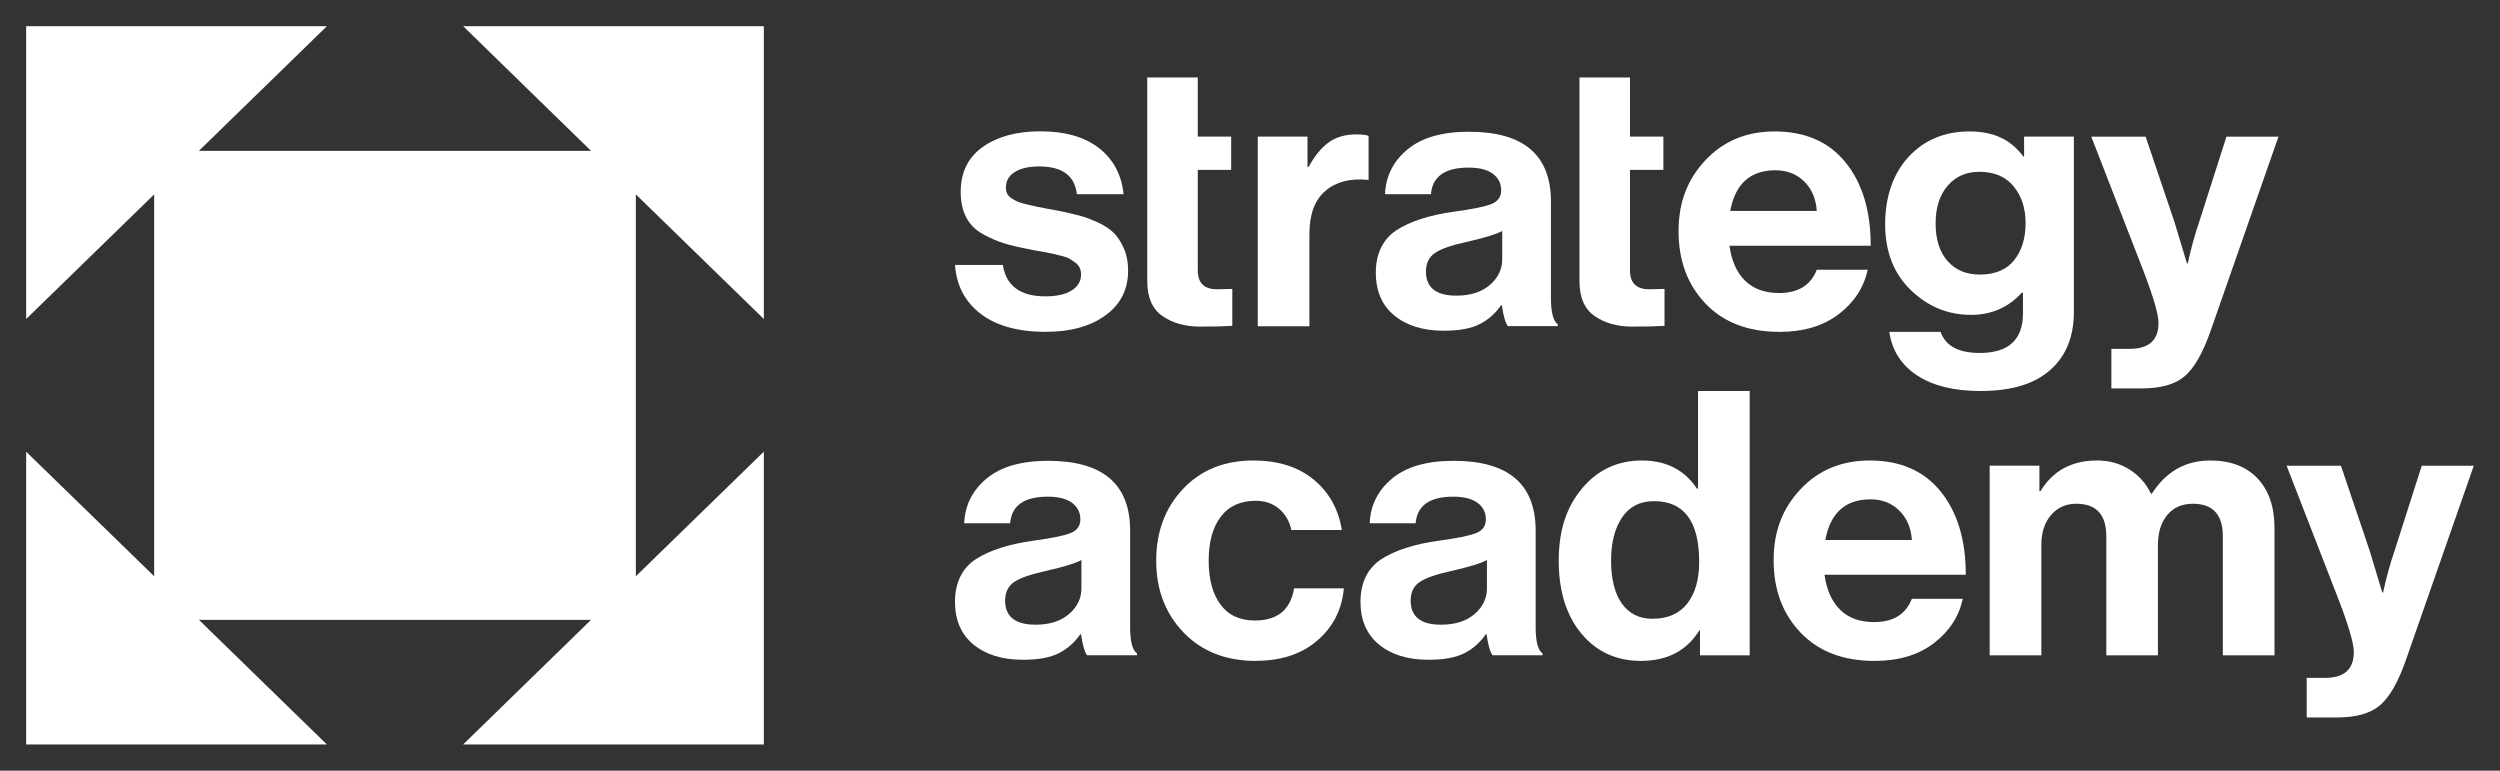 <?xml version="1.0" encoding="UTF-8"?> <svg xmlns="http://www.w3.org/2000/svg" viewBox="6002.326 5119.738 95.435 29.419"><rect x="6002.326" y="5119.738" width="95.435" height="29.419" fill="#333333" stroke="none"/><path fill="white" stroke="none" fill-opacity="1" stroke-width="1" stroke-opacity="1" id="tSvg91ce8b5ca6" title="Path 2" d="M 6042.261 5132.407 C 6041.197 5132.407 6040.368 5132.178 6039.767 5131.722 C 6039.169 5131.266 6038.838 5130.642 6038.782 5129.851 C 6039.39 5129.851 6039.999 5129.851 6040.608 5129.851 C 6040.734 5130.651 6041.276 5131.051 6042.23 5131.051 C 6042.665 5131.051 6043 5130.975 6043.238 5130.825 C 6043.475 5130.674 6043.594 5130.471 6043.594 5130.219 C 6043.594 5130.124 6043.577 5130.041 6043.544 5129.964 C 6043.511 5129.888 6043.451 5129.821 6043.371 5129.761 C 6043.287 5129.701 6043.216 5129.65 6043.152 5129.613 C 6043.09 5129.576 6042.981 5129.536 6042.827 5129.499 C 6042.672 5129.462 6042.553 5129.435 6042.47 5129.414 C 6042.387 5129.395 6042.247 5129.37 6042.05 5129.335 C 6041.853 5129.303 6041.715 5129.277 6041.637 5129.257 C 6041.23 5129.18 6040.9 5129.104 6040.644 5129.023 C 6040.387 5128.942 6040.119 5128.826 6039.838 5128.669 C 6039.558 5128.514 6039.347 5128.301 6039.209 5128.033 C 6039.069 5127.765 6039 5127.443 6039 5127.066 C 6039 5126.315 6039.283 5125.739 6039.848 5125.343 C 6040.413 5124.948 6041.14 5124.751 6042.029 5124.751 C 6042.986 5124.751 6043.736 5124.966 6044.283 5125.394 C 6044.829 5125.822 6045.14 5126.407 6045.218 5127.152 C 6044.624 5127.152 6044.029 5127.152 6043.435 5127.152 C 6043.356 5126.446 6042.879 5126.092 6042 5126.092 C 6041.603 5126.092 6041.292 5126.162 6041.064 5126.305 C 6040.836 5126.446 6040.725 5126.643 6040.725 5126.897 C 6040.725 5126.983 6040.741 5127.059 6040.774 5127.131 C 6040.808 5127.2 6040.867 5127.263 6040.948 5127.314 C 6041.031 5127.365 6041.109 5127.409 6041.188 5127.441 C 6041.266 5127.473 6041.375 5127.506 6041.52 5127.54 C 6041.665 5127.573 6041.791 5127.6 6041.898 5127.626 C 6042.005 5127.649 6042.15 5127.677 6042.333 5127.712 C 6042.516 5127.744 6042.66 5127.769 6042.767 5127.79 C 6043.076 5127.857 6043.33 5127.915 6043.527 5127.966 C 6043.725 5128.017 6043.955 5128.102 6044.216 5128.22 C 6044.477 5128.338 6044.682 5128.47 6044.831 5128.616 C 6044.981 5128.762 6045.112 5128.961 6045.223 5129.208 C 6045.335 5129.458 6045.39 5129.747 6045.39 5130.075 C 6045.39 5130.79 6045.102 5131.357 6044.527 5131.775 C 6043.953 5132.194 6043.197 5132.404 6042.259 5132.404C 6042.26 5132.405 6042.261 5132.406 6042.261 5132.407Z"></path><path fill="white" stroke="none" fill-opacity="1" stroke-width="1" stroke-opacity="1" id="tSvgd663f74d00" title="Path 3" d="M 6046.121 5122.695 C 6046.764 5122.695 6047.407 5122.695 6048.05 5122.695 C 6048.05 5123.447 6048.05 5124.2 6048.05 5124.952 C 6048.475 5124.952 6048.9 5124.952 6049.325 5124.952 C 6049.325 5125.376 6049.325 5125.799 6049.325 5126.222 C 6048.9 5126.222 6048.475 5126.222 6048.05 5126.222 C 6048.05 5127.502 6048.05 5128.782 6048.05 5130.061 C 6048.05 5130.543 6048.297 5130.781 6048.789 5130.781 C 6048.982 5130.776 6049.175 5130.772 6049.368 5130.767 C 6049.368 5131.237 6049.368 5131.708 6049.368 5132.178 C 6049.069 5132.196 6048.658 5132.206 6048.136 5132.206 C 6047.565 5132.206 6047.088 5132.071 6046.701 5131.803 C 6046.314 5131.535 6046.121 5131.091 6046.121 5130.469C 6046.121 5127.877 6046.121 5125.286 6046.121 5122.695Z"></path><path fill="white" stroke="none" fill-opacity="1" stroke-width="1" stroke-opacity="1" id="tSvg15ceeb7edef" title="Path 4" d="M 6052.238 5124.954 C 6052.238 5125.34 6052.238 5125.725 6052.238 5126.111 C 6052.252 5126.111 6052.266 5126.111 6052.28 5126.111 C 6052.513 5125.688 6052.767 5125.375 6053.048 5125.172 C 6053.328 5124.971 6053.679 5124.869 6054.107 5124.869 C 6054.309 5124.869 6054.463 5124.887 6054.57 5124.924 C 6054.57 5125.484 6054.57 5126.044 6054.57 5126.604 C 6054.556 5126.604 6054.542 5126.604 6054.527 5126.604 C 6053.86 5126.539 6053.323 5126.68 6052.919 5127.027 C 6052.513 5127.376 6052.311 5127.922 6052.311 5128.664 C 6052.311 5129.841 6052.311 5131.017 6052.311 5132.194 C 6051.654 5132.194 6050.997 5132.194 6050.34 5132.194 C 6050.34 5129.78 6050.34 5127.366 6050.34 5124.952 C 6050.972 5124.952 6051.605 5124.952 6052.238 5124.952C 6052.238 5124.953 6052.238 5124.954 6052.238 5124.954Z"></path><path fill="white" stroke="none" fill-opacity="1" stroke-width="1" stroke-opacity="1" id="tSvg414be2c7bc" title="Path 5" d="M 6059.891 5132.194 C 6059.793 5132.071 6059.717 5131.803 6059.658 5131.389 C 6059.648 5131.389 6059.639 5131.389 6059.629 5131.389 C 6059.416 5131.699 6059.147 5131.94 6058.817 5132.108 C 6058.489 5132.277 6058.029 5132.363 6057.439 5132.363 C 6056.656 5132.363 6056.029 5132.171 6055.556 5131.784 C 6055.083 5131.398 6054.846 5130.852 6054.846 5130.147 C 6054.846 5129.441 6055.107 5128.875 6055.629 5128.53 C 6056.152 5128.188 6056.886 5127.95 6057.834 5127.818 C 6058.53 5127.723 6059.002 5127.628 6059.254 5127.529 C 6059.506 5127.429 6059.632 5127.253 6059.632 5126.999 C 6059.632 5126.745 6059.525 5126.527 6059.314 5126.37 C 6059.1 5126.215 6058.791 5126.136 6058.385 5126.136 C 6057.487 5126.136 6057.007 5126.474 6056.95 5127.152 C 6056.366 5127.152 6055.781 5127.152 6055.197 5127.152 C 6055.226 5126.465 6055.511 5125.896 6056.052 5125.445 C 6056.594 5124.994 6057.375 5124.767 6058.401 5124.767 C 6060.489 5124.767 6061.532 5125.655 6061.532 5127.434 C 6061.532 5128.662 6061.532 5129.89 6061.532 5131.118 C 6061.532 5131.664 6061.62 5131.997 6061.793 5132.12 C 6061.793 5132.143 6061.793 5132.166 6061.793 5132.189 C 6061.161 5132.189 6060.528 5132.189 6059.895 5132.189C 6059.894 5132.191 6059.892 5132.192 6059.891 5132.194Z M 6057.919 5131.024 C 6058.461 5131.024 6058.888 5130.887 6059.202 5130.614 C 6059.515 5130.341 6059.672 5130.017 6059.672 5129.64 C 6059.672 5129.278 6059.672 5128.916 6059.672 5128.553 C 6059.458 5128.676 6059 5128.817 6058.294 5128.977 C 6057.734 5129.099 6057.337 5129.238 6057.107 5129.393 C 6056.877 5129.548 6056.76 5129.786 6056.76 5130.105C 6056.76 5130.716 6057.147 5131.024 6057.919 5131.024Z"></path><path fill="white" stroke="none" fill-opacity="1" stroke-width="1" stroke-opacity="1" id="tSvg13690725fb" title="Path 6" d="M 6062.62 5122.695 C 6063.263 5122.695 6063.906 5122.695 6064.549 5122.695 C 6064.549 5123.447 6064.549 5124.2 6064.549 5124.952 C 6064.974 5124.952 6065.399 5124.952 6065.824 5124.952 C 6065.824 5125.376 6065.824 5125.799 6065.824 5126.222 C 6065.399 5126.222 6064.974 5126.222 6064.549 5126.222 C 6064.549 5127.502 6064.549 5128.782 6064.549 5130.061 C 6064.549 5130.543 6064.796 5130.781 6065.287 5130.781 C 6065.481 5130.776 6065.674 5130.772 6065.867 5130.767 C 6065.867 5131.237 6065.867 5131.708 6065.867 5132.178 C 6065.568 5132.196 6065.157 5132.206 6064.634 5132.206 C 6064.064 5132.206 6063.587 5132.071 6063.2 5131.803 C 6062.812 5131.535 6062.62 5131.091 6062.62 5130.469C 6062.62 5127.877 6062.62 5125.286 6062.62 5122.695Z"></path><path fill="white" stroke="none" fill-opacity="1" stroke-width="1" stroke-opacity="1" id="tSvgcbe52eab4f" title="Path 7" d="M 6070.259 5132.407 C 6069.059 5132.407 6068.119 5132.046 6067.432 5131.327 C 6066.746 5130.607 6066.404 5129.687 6066.404 5128.567 C 6066.404 5127.448 6066.746 5126.581 6067.432 5125.85 C 6068.119 5125.121 6068.998 5124.756 6070.071 5124.756 C 6071.24 5124.756 6072.145 5125.151 6072.782 5125.942 C 6073.42 5126.733 6073.739 5127.79 6073.739 5129.118 C 6071.941 5129.118 6070.144 5129.118 6068.347 5129.118 C 6068.423 5129.691 6068.622 5130.136 6068.941 5130.452 C 6069.259 5130.767 6069.694 5130.924 6070.245 5130.924 C 6070.969 5130.924 6071.447 5130.628 6071.679 5130.036 C 6072.327 5130.036 6072.975 5130.036 6073.622 5130.036 C 6073.477 5130.714 6073.109 5131.278 6072.52 5131.729C 6071.931 5132.18 6071.176 5132.407 6070.259 5132.407Z M 6070.1 5126.238 C 6069.142 5126.238 6068.568 5126.756 6068.375 5127.79 C 6069.477 5127.79 6070.578 5127.79 6071.679 5127.79 C 6071.651 5127.33 6071.492 5126.955 6071.202 5126.668C 6070.912 5126.382 6070.544 5126.238 6070.1 5126.238Z"></path><path fill="white" stroke="none" fill-opacity="1" stroke-width="1" stroke-opacity="1" id="tSvg1734bd72fd3" title="Path 8" d="M 6077.926 5134.664 C 6076.922 5134.664 6076.116 5134.465 6075.513 5134.072 C 6074.91 5133.677 6074.553 5133.122 6074.447 5132.407 C 6075.099 5132.407 6075.751 5132.407 6076.404 5132.407 C 6076.596 5132.943 6077.095 5133.212 6077.898 5133.212 C 6079 5133.212 6079.551 5132.708 6079.551 5131.701 C 6079.551 5131.438 6079.551 5131.174 6079.551 5130.91 C 6079.537 5130.91 6079.523 5130.91 6079.508 5130.91 C 6078.995 5131.475 6078.349 5131.757 6077.565 5131.757 C 6076.686 5131.757 6075.919 5131.442 6075.268 5130.811 C 6074.615 5130.179 6074.29 5129.342 6074.29 5128.299 C 6074.29 5127.256 6074.589 5126.368 6075.188 5125.722 C 6075.786 5125.077 6076.561 5124.756 6077.506 5124.756 C 6078.451 5124.756 6079.09 5125.075 6079.565 5125.715 C 6079.575 5125.715 6079.584 5125.715 6079.594 5125.715 C 6079.594 5125.461 6079.594 5125.207 6079.594 5124.952 C 6080.227 5124.952 6080.861 5124.952 6081.494 5124.952 C 6081.494 5127.183 6081.494 5129.413 6081.494 5131.644 C 6081.494 5132.585 6081.199 5133.318 6080.61 5133.845 C 6080.012 5134.391 6079.116 5134.664 6077.929 5134.664C 6077.928 5134.664 6077.927 5134.664 6077.926 5134.664Z M 6077.898 5130.219 C 6078.487 5130.219 6078.926 5130.036 6079.216 5129.668 C 6079.506 5129.301 6079.651 5128.831 6079.651 5128.257 C 6079.651 5127.684 6079.499 5127.226 6079.195 5126.853 C 6078.891 5126.481 6078.454 5126.296 6077.884 5126.296 C 6077.38 5126.296 6076.979 5126.474 6076.672 5126.833 C 6076.366 5127.191 6076.216 5127.67 6076.216 5128.271 C 6076.216 5128.873 6076.368 5129.361 6076.672 5129.703C 6076.976 5130.048 6077.385 5130.219 6077.898 5130.219Z"></path><path fill="white" stroke="none" fill-opacity="1" stroke-width="1" stroke-opacity="1" id="tSvg3f2e80d62f" title="Path 9" d="M 6082.926 5134.565 C 6082.926 5134.061 6082.926 5133.558 6082.926 5133.055 C 6083.158 5133.055 6083.39 5133.055 6083.622 5133.055 C 6084.356 5133.055 6084.725 5132.726 6084.725 5132.067 C 6084.725 5131.748 6084.537 5131.093 6084.159 5130.105 C 6083.493 5128.389 6082.826 5126.672 6082.159 5124.955 C 6082.85 5124.955 6083.542 5124.955 6084.233 5124.955 C 6084.6 5126.042 6084.968 5127.129 6085.335 5128.216 C 6085.494 5128.742 6085.653 5129.269 6085.812 5129.796 C 6085.822 5129.796 6085.831 5129.796 6085.841 5129.796 C 6085.976 5129.185 6086.121 5128.658 6086.276 5128.216 C 6086.623 5127.129 6086.971 5126.042 6087.318 5124.955 C 6087.98 5124.955 6088.642 5124.955 6089.304 5124.955 C 6088.439 5127.429 6087.575 5129.904 6086.71 5132.379 C 6086.421 5133.207 6086.095 5133.778 6085.732 5134.093 C 6085.368 5134.408 6084.822 5134.565 6084.086 5134.565C 6083.699 5134.565 6083.313 5134.565 6082.926 5134.565Z"></path><path fill="white" stroke="none" fill-opacity="1" stroke-width="1" stroke-opacity="1" id="tSvg88e55fd8cd" title="Path 10" d="M 6050.276 5144.968 C 6049.126 5144.968 6048.202 5144.605 6047.506 5143.881 C 6046.81 5143.157 6046.463 5142.243 6046.463 5141.142 C 6046.463 5140.042 6046.803 5139.128 6047.485 5138.404 C 6048.166 5137.68 6049.062 5137.317 6050.173 5137.317 C 6051.112 5137.317 6051.874 5137.557 6052.463 5138.036 C 6053.052 5138.515 6053.416 5139.16 6053.551 5139.97 C 6052.908 5139.97 6052.265 5139.97 6051.622 5139.97 C 6051.553 5139.641 6051.399 5139.373 6051.159 5139.165 C 6050.917 5138.959 6050.618 5138.855 6050.261 5138.855 C 6049.682 5138.855 6049.238 5139.056 6048.929 5139.461 C 6048.62 5139.866 6048.466 5140.426 6048.466 5141.14 C 6048.466 5141.855 6048.615 5142.403 6048.915 5142.812 C 6049.214 5143.222 6049.653 5143.425 6050.233 5143.425 C 6051.093 5143.425 6051.592 5143.016 6051.727 5142.197 C 6052.36 5142.197 6052.992 5142.197 6053.625 5142.197 C 6053.556 5142.997 6053.223 5143.659 6052.625 5144.179 C 6052.026 5144.702 6051.242 5144.963 6050.276 5144.963C 6050.276 5144.965 6050.276 5144.967 6050.276 5144.968Z"></path><path fill="white" stroke="none" fill-opacity="1" stroke-width="1" stroke-opacity="1" id="tSvg1799fd5ed0d" title="Path 11" d="M 6059.306 5144.755 C 6059.209 5144.633 6059.133 5144.364 6059.074 5143.95 C 6059.064 5143.95 6059.055 5143.95 6059.045 5143.95 C 6058.831 5144.26 6058.563 5144.501 6058.233 5144.67 C 6057.905 5144.839 6057.444 5144.924 6056.855 5144.924 C 6056.071 5144.924 6055.444 5144.732 6054.972 5144.346 C 6054.499 5143.96 6054.261 5143.414 6054.261 5142.708 C 6054.261 5142.003 6054.523 5141.436 6055.045 5141.092 C 6055.568 5140.749 6056.302 5140.511 6057.249 5140.379 C 6057.945 5140.284 6058.418 5140.19 6058.67 5140.09 C 6058.922 5139.991 6059.048 5139.815 6059.048 5139.561 C 6059.048 5139.306 6058.941 5139.089 6058.729 5138.931 C 6058.516 5138.776 6058.207 5138.698 6057.801 5138.698 C 6056.903 5138.698 6056.423 5139.036 6056.366 5139.713 C 6055.782 5139.713 6055.197 5139.713 6054.613 5139.713 C 6054.641 5139.026 6054.926 5138.457 6055.468 5138.006 C 6056.01 5137.555 6056.791 5137.329 6057.817 5137.329 C 6059.905 5137.329 6060.948 5138.217 6060.948 5139.995 C 6060.948 5141.224 6060.948 5142.452 6060.948 5143.68 C 6060.948 5144.226 6061.036 5144.559 6061.209 5144.681 C 6061.209 5144.705 6061.209 5144.728 6061.209 5144.751 C 6060.576 5144.751 6059.944 5144.751 6059.311 5144.751C 6059.31 5144.752 6059.308 5144.754 6059.306 5144.755Z M 6057.335 5143.585 C 6057.877 5143.585 6058.304 5143.449 6058.618 5143.176 C 6058.931 5142.903 6059.088 5142.579 6059.088 5142.202 C 6059.088 5141.84 6059.088 5141.477 6059.088 5141.115 C 6058.874 5141.238 6058.416 5141.378 6057.71 5141.538 C 6057.15 5141.661 6056.753 5141.8 6056.523 5141.954 C 6056.29 5142.109 6056.176 5142.348 6056.176 5142.667C 6056.176 5143.278 6056.563 5143.585 6057.335 5143.585Z"></path><path fill="white" stroke="none" fill-opacity="1" stroke-width="1" stroke-opacity="1" id="tSvg596181d439" title="Path 12" d="M 6043.827 5144.755 C 6043.729 5144.633 6043.653 5144.364 6043.594 5143.95 C 6043.584 5143.95 6043.575 5143.95 6043.565 5143.95 C 6043.352 5144.26 6043.083 5144.501 6042.753 5144.67 C 6042.425 5144.839 6041.964 5144.924 6041.375 5144.924 C 6040.592 5144.924 6039.964 5144.732 6039.492 5144.346 C 6039.019 5143.96 6038.782 5143.414 6038.782 5142.708 C 6038.782 5142.003 6039.043 5141.436 6039.565 5141.092 C 6040.088 5140.749 6040.822 5140.511 6041.77 5140.379 C 6042.466 5140.284 6042.938 5140.19 6043.19 5140.09 C 6043.442 5139.991 6043.568 5139.815 6043.568 5139.561 C 6043.568 5139.306 6043.461 5139.089 6043.249 5138.931 C 6043.036 5138.776 6042.727 5138.698 6042.321 5138.698 C 6041.423 5138.698 6040.943 5139.036 6040.886 5139.713 C 6040.302 5139.713 6039.717 5139.713 6039.133 5139.713 C 6039.162 5139.026 6039.447 5138.457 6039.988 5138.006 C 6040.53 5137.555 6041.311 5137.329 6042.337 5137.329 C 6044.425 5137.329 6045.468 5138.217 6045.468 5139.995 C 6045.468 5141.224 6045.468 5142.452 6045.468 5143.68 C 6045.468 5144.226 6045.556 5144.559 6045.729 5144.681 C 6045.729 5144.705 6045.729 5144.728 6045.729 5144.751 C 6045.097 5144.751 6044.464 5144.751 6043.831 5144.751C 6043.83 5144.752 6043.828 5144.754 6043.827 5144.755Z M 6041.855 5143.585 C 6042.397 5143.585 6042.824 5143.449 6043.138 5143.176 C 6043.451 5142.903 6043.608 5142.579 6043.608 5142.202 C 6043.608 5141.84 6043.608 5141.477 6043.608 5141.115 C 6043.394 5141.238 6042.936 5141.378 6042.23 5141.538 C 6041.67 5141.661 6041.273 5141.8 6041.043 5141.954 C 6040.812 5142.109 6040.696 5142.348 6040.696 5142.667C 6040.696 5143.278 6041.083 5143.585 6041.855 5143.585Z"></path><path fill="white" stroke="none" fill-opacity="1" stroke-width="1" stroke-opacity="1" id="tSvg18ef50de8a2" title="Path 13" d="M 6064.974 5144.968 C 6064.036 5144.968 6063.278 5144.623 6062.698 5143.93 C 6062.119 5143.236 6061.829 5142.308 6061.829 5141.143 C 6061.829 5139.977 6062.126 5139.093 6062.72 5138.383 C 6063.314 5137.673 6064.076 5137.317 6065.002 5137.317 C 6065.929 5137.317 6066.63 5137.676 6067.105 5138.39 C 6067.119 5138.39 6067.133 5138.39 6067.147 5138.39 C 6067.147 5137.148 6067.147 5135.906 6067.147 5134.664 C 6067.804 5134.664 6068.462 5134.664 6069.119 5134.664 C 6069.119 5138.028 6069.119 5141.392 6069.119 5144.755 C 6068.486 5144.755 6067.854 5144.755 6067.221 5144.755 C 6067.221 5144.44 6067.221 5144.125 6067.221 5143.809 C 6067.211 5143.809 6067.202 5143.809 6067.192 5143.809 C 6066.71 5144.582 6065.969 5144.966 6064.974 5144.966C 6064.974 5144.967 6064.974 5144.967 6064.974 5144.968Z M 6065.409 5143.358 C 6065.988 5143.358 6066.43 5143.166 6066.734 5142.78 C 6067.038 5142.394 6067.19 5141.862 6067.19 5141.184 C 6067.19 5139.641 6066.615 5138.869 6065.466 5138.869 C 6064.934 5138.869 6064.527 5139.075 6064.247 5139.491 C 6063.967 5139.905 6063.827 5140.456 6063.827 5141.143 C 6063.827 5141.829 6063.964 5142.394 6064.24 5142.78 C 6064.515 5143.166 6064.905 5143.358 6065.406 5143.358C 6065.407 5143.358 6065.408 5143.358 6065.409 5143.358Z"></path><path fill="white" stroke="none" fill-opacity="1" stroke-width="1" stroke-opacity="1" id="tSvg171d374e58e" title="Path 14" d="M 6073.888 5144.968 C 6072.689 5144.968 6071.748 5144.607 6071.062 5143.888 C 6070.375 5143.169 6070.033 5142.248 6070.033 5141.129 C 6070.033 5140.009 6070.375 5139.142 6071.062 5138.411 C 6071.748 5137.682 6072.627 5137.317 6073.701 5137.317 C 6074.869 5137.317 6075.774 5137.712 6076.411 5138.503 C 6077.048 5139.294 6077.368 5140.351 6077.368 5141.679 C 6075.571 5141.679 6073.774 5141.679 6071.976 5141.679 C 6072.052 5142.253 6072.252 5142.697 6072.57 5143.014 C 6072.888 5143.328 6073.323 5143.485 6073.874 5143.485 C 6074.599 5143.485 6075.076 5143.189 6075.309 5142.597 C 6075.957 5142.597 6076.604 5142.597 6077.252 5142.597 C 6077.107 5143.275 6076.739 5143.839 6076.15 5144.29C 6075.561 5144.741 6074.805 5144.968 6073.888 5144.968Z M 6073.729 5138.8 C 6072.772 5138.8 6072.197 5139.318 6072.005 5140.351 C 6073.106 5140.351 6074.208 5140.351 6075.309 5140.351 C 6075.28 5139.891 6075.121 5139.516 6074.831 5139.23C 6074.542 5138.943 6074.173 5138.8 6073.729 5138.8Z"></path><path fill="white" stroke="none" fill-opacity="1" stroke-width="1" stroke-opacity="1" id="tSvg4557f9cea" title="Path 15" d="M 6078.28 5144.755 C 6078.28 5142.341 6078.28 5139.927 6078.28 5137.514 C 6078.913 5137.514 6079.546 5137.514 6080.178 5137.514 C 6080.178 5137.838 6080.178 5138.163 6080.178 5138.487 C 6080.192 5138.487 6080.207 5138.487 6080.221 5138.487 C 6080.694 5137.706 6081.413 5137.317 6082.38 5137.317 C 6082.843 5137.317 6083.257 5137.432 6083.62 5137.662 C 6083.983 5137.893 6084.254 5138.2 6084.439 5138.587 C 6084.449 5138.587 6084.458 5138.587 6084.468 5138.587 C 6085.01 5137.74 6085.753 5137.317 6086.701 5137.317 C 6087.473 5137.317 6088.076 5137.546 6088.506 5138.002 C 6088.936 5138.457 6089.152 5139.086 6089.152 5139.887 C 6089.152 5141.51 6089.152 5143.132 6089.152 5144.755 C 6088.495 5144.755 6087.838 5144.755 6087.181 5144.755 C 6087.181 5143.24 6087.181 5141.725 6087.181 5140.21 C 6087.181 5139.382 6086.798 5138.968 6086.036 5138.968 C 6085.62 5138.968 6085.294 5139.112 6085.057 5139.399 C 6084.819 5139.685 6084.703 5140.069 6084.703 5140.548 C 6084.703 5141.95 6084.703 5143.353 6084.703 5144.755 C 6084.046 5144.755 6083.389 5144.755 6082.732 5144.755 C 6082.732 5143.24 6082.732 5141.725 6082.732 5140.21 C 6082.732 5139.382 6082.349 5138.968 6081.587 5138.968 C 6081.19 5138.968 6080.869 5139.112 6080.622 5139.399 C 6080.375 5139.685 6080.252 5140.069 6080.252 5140.548 C 6080.252 5141.95 6080.252 5143.353 6080.252 5144.755C 6079.595 5144.755 6078.937 5144.755 6078.28 5144.755Z"></path><path fill="white" stroke="none" fill-opacity="1" stroke-width="1" stroke-opacity="1" id="tSvg1132aff20f3" title="Path 16" d="M 6090.382 5147.126 C 6090.382 5146.623 6090.382 5146.119 6090.382 5145.616 C 6090.614 5145.616 6090.846 5145.616 6091.078 5145.616 C 6091.812 5145.616 6092.181 5145.287 6092.181 5144.628 C 6092.181 5144.309 6091.993 5143.654 6091.615 5142.667 C 6090.949 5140.95 6090.282 5139.233 6089.615 5137.516 C 6090.306 5137.516 6090.998 5137.516 6091.689 5137.516 C 6092.056 5138.603 6092.424 5139.69 6092.791 5140.777 C 6092.95 5141.304 6093.109 5141.83 6093.268 5142.357 C 6093.278 5142.357 6093.287 5142.357 6093.297 5142.357 C 6093.432 5141.746 6093.577 5141.219 6093.732 5140.777 C 6094.079 5139.69 6094.427 5138.603 6094.774 5137.516 C 6095.436 5137.516 6096.098 5137.516 6096.76 5137.516 C 6095.895 5139.991 6095.031 5142.466 6094.166 5144.94 C 6093.877 5145.768 6093.551 5146.34 6093.188 5146.654 C 6092.824 5146.969 6092.278 5147.126 6091.542 5147.126C 6091.155 5147.126 6090.769 5147.126 6090.382 5147.126Z"></path><path fill="white" stroke="none" fill-opacity="1" stroke-width="1" stroke-opacity="1" id="tSvgfcbb77c6df" title="Path 17" d="M 6026.599 5127.159 C 6026.599 5132.017 6026.599 5136.876 6026.599 5141.735 C 6028.227 5140.15 6029.856 5138.565 6031.485 5136.979 C 6031.485 5140.706 6031.485 5144.432 6031.485 5148.158 C 6027.658 5148.158 6023.831 5148.158 6020.005 5148.158 C 6021.633 5146.572 6023.261 5144.986 6024.888 5143.4 C 6019.899 5143.4 6014.909 5143.4 6009.919 5143.4 C 6011.548 5144.986 6013.177 5146.572 6014.805 5148.158 C 6010.979 5148.158 6007.152 5148.158 6003.325 5148.158 C 6003.325 5144.432 6003.325 5140.707 6003.325 5136.982 C 6004.954 5138.566 6006.583 5140.15 6008.211 5141.735 C 6008.211 5136.876 6008.211 5132.017 6008.211 5127.159 C 6006.583 5128.745 6004.954 5130.331 6003.325 5131.916 C 6003.325 5128.19 6003.325 5124.464 6003.325 5120.738 C 6007.152 5120.738 6010.979 5120.738 6014.805 5120.738 C 6013.177 5122.324 6011.548 5123.91 6009.919 5125.496 C 6014.909 5125.496 6019.899 5125.496 6024.888 5125.496 C 6023.261 5123.91 6021.634 5122.324 6020.007 5120.738 C 6023.833 5120.738 6027.659 5120.738 6031.485 5120.738 C 6031.485 5124.464 6031.485 5128.19 6031.485 5131.916C 6029.856 5130.331 6028.227 5128.745 6026.599 5127.159Z"></path><defs></defs></svg> 